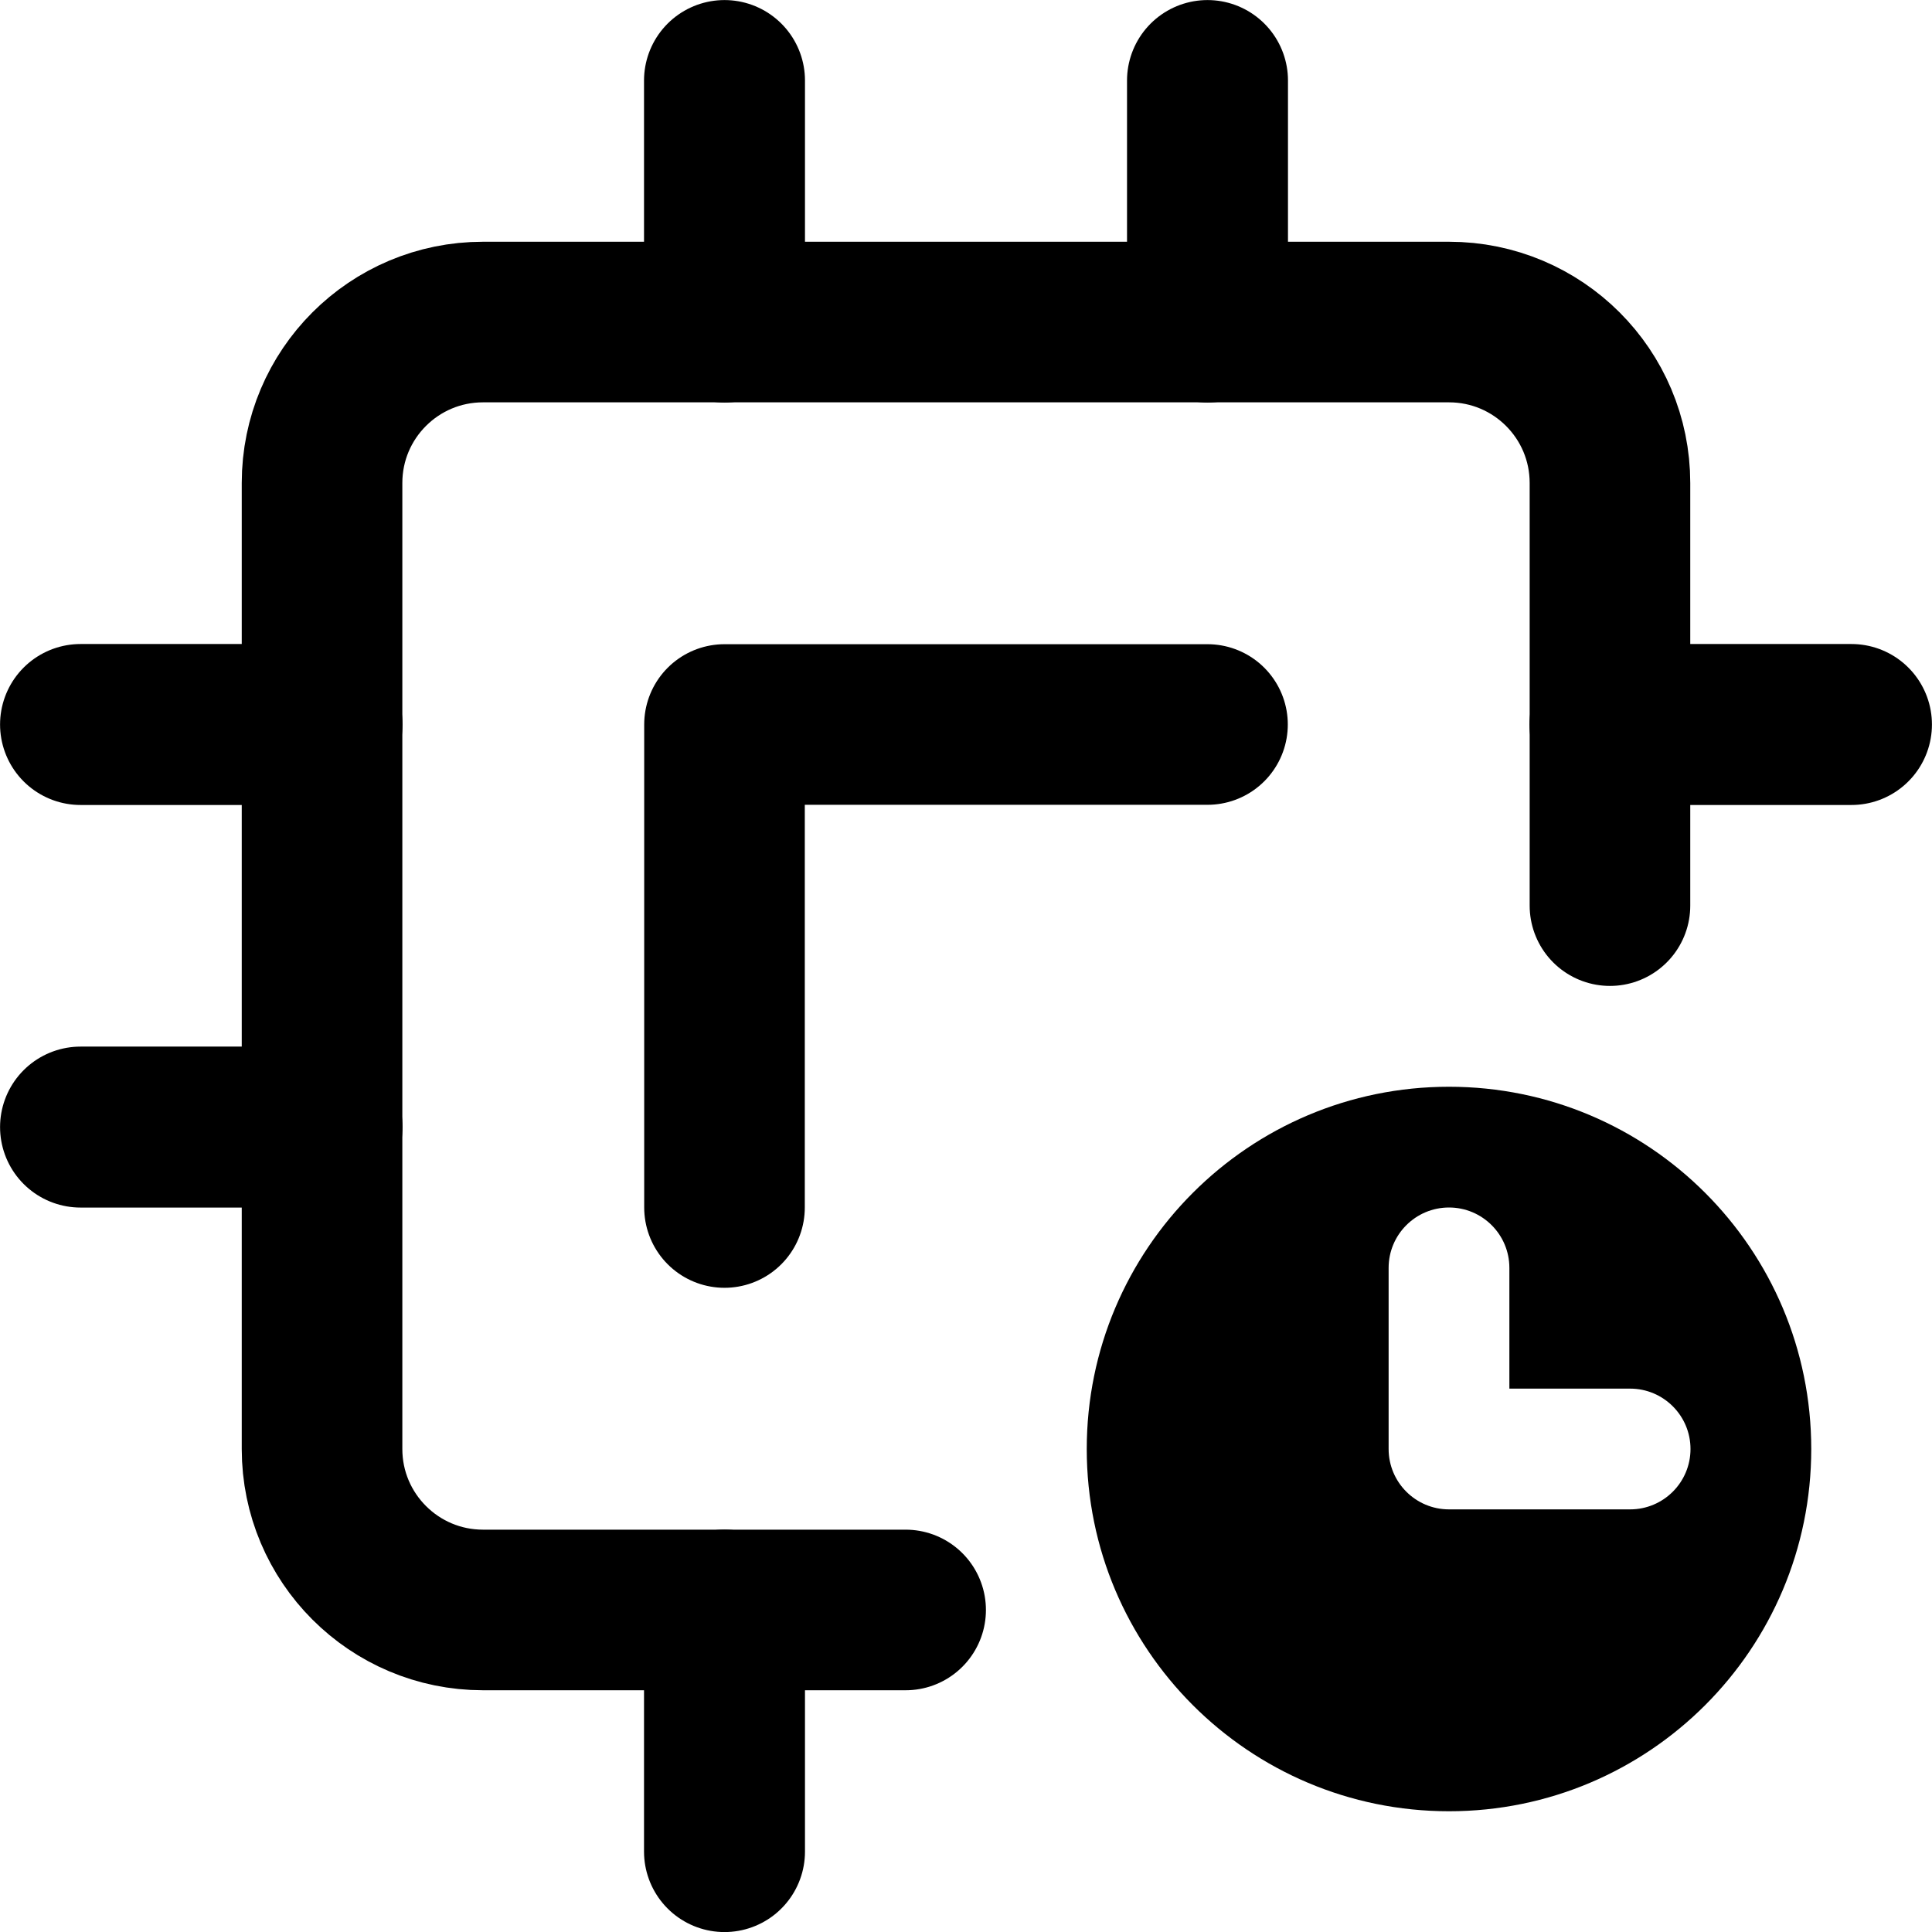 <svg width="16" height="16" viewBox="0 0 16 16" fill="none" xmlns="http://www.w3.org/2000/svg">
<g clip-path="url(#clip0_664_57284)">
<path d="M13.333 7.5V4C13.333 3.263 12.736 2.667 12 2.667H4C3.264 2.667 2.667 3.263 2.667 4V12C2.667 12.736 3.264 13.333 4 13.333H7.5" stroke="currentColor" stroke-width="1.33" stroke-linecap="round" stroke-linejoin="round"/>
<path d="M10 6H6V10" stroke="currentColor" stroke-width="1.33" stroke-linecap="round" stroke-linejoin="round"/>
<path d="M6 0.667V2.667" stroke="currentColor" stroke-width="1.333" stroke-linecap="round" stroke-linejoin="round"/>
<path d="M10 0.667V2.667" stroke="currentColor" stroke-width="1.333" stroke-linecap="round" stroke-linejoin="round"/>
<path d="M6 13.334V15.334" stroke="currentColor" stroke-width="1.333" stroke-linecap="round" stroke-linejoin="round"/>
<path d="M13.333 6H15.333" stroke="currentColor" stroke-width="1.333" stroke-linecap="round" stroke-linejoin="round"/>
<path d="M0.667 6H2.667" stroke="currentColor" stroke-width="1.333" stroke-linecap="round" stroke-linejoin="round"/>
<path d="M0.667 9.334H2.667" stroke="currentColor" stroke-width="1.333" stroke-linecap="round" stroke-linejoin="round"/>
<path fill-rule="evenodd" clip-rule="evenodd" d="M12 15C13.657 15 15 13.657 15 12C15 10.343 13.657 9 12 9C10.343 9 9 10.343 9 12C9 13.657 10.343 15 12 15ZM12 12.5C11.724 12.5 11.5 12.276 11.5 12V10.5C11.5 10.224 11.724 10 12 10C12.276 10 12.5 10.224 12.5 10.5V11.5H13.5C13.776 11.5 14 11.724 14 12C14 12.276 13.776 12.5 13.5 12.5H12Z" stroke="transparent"  fill="currentColor"/>
</g>
<defs>
<clipPath id="clip0_664_57284">
<rect width="16" height="16" fill="white"/>
</clipPath>
</defs>
</svg>
